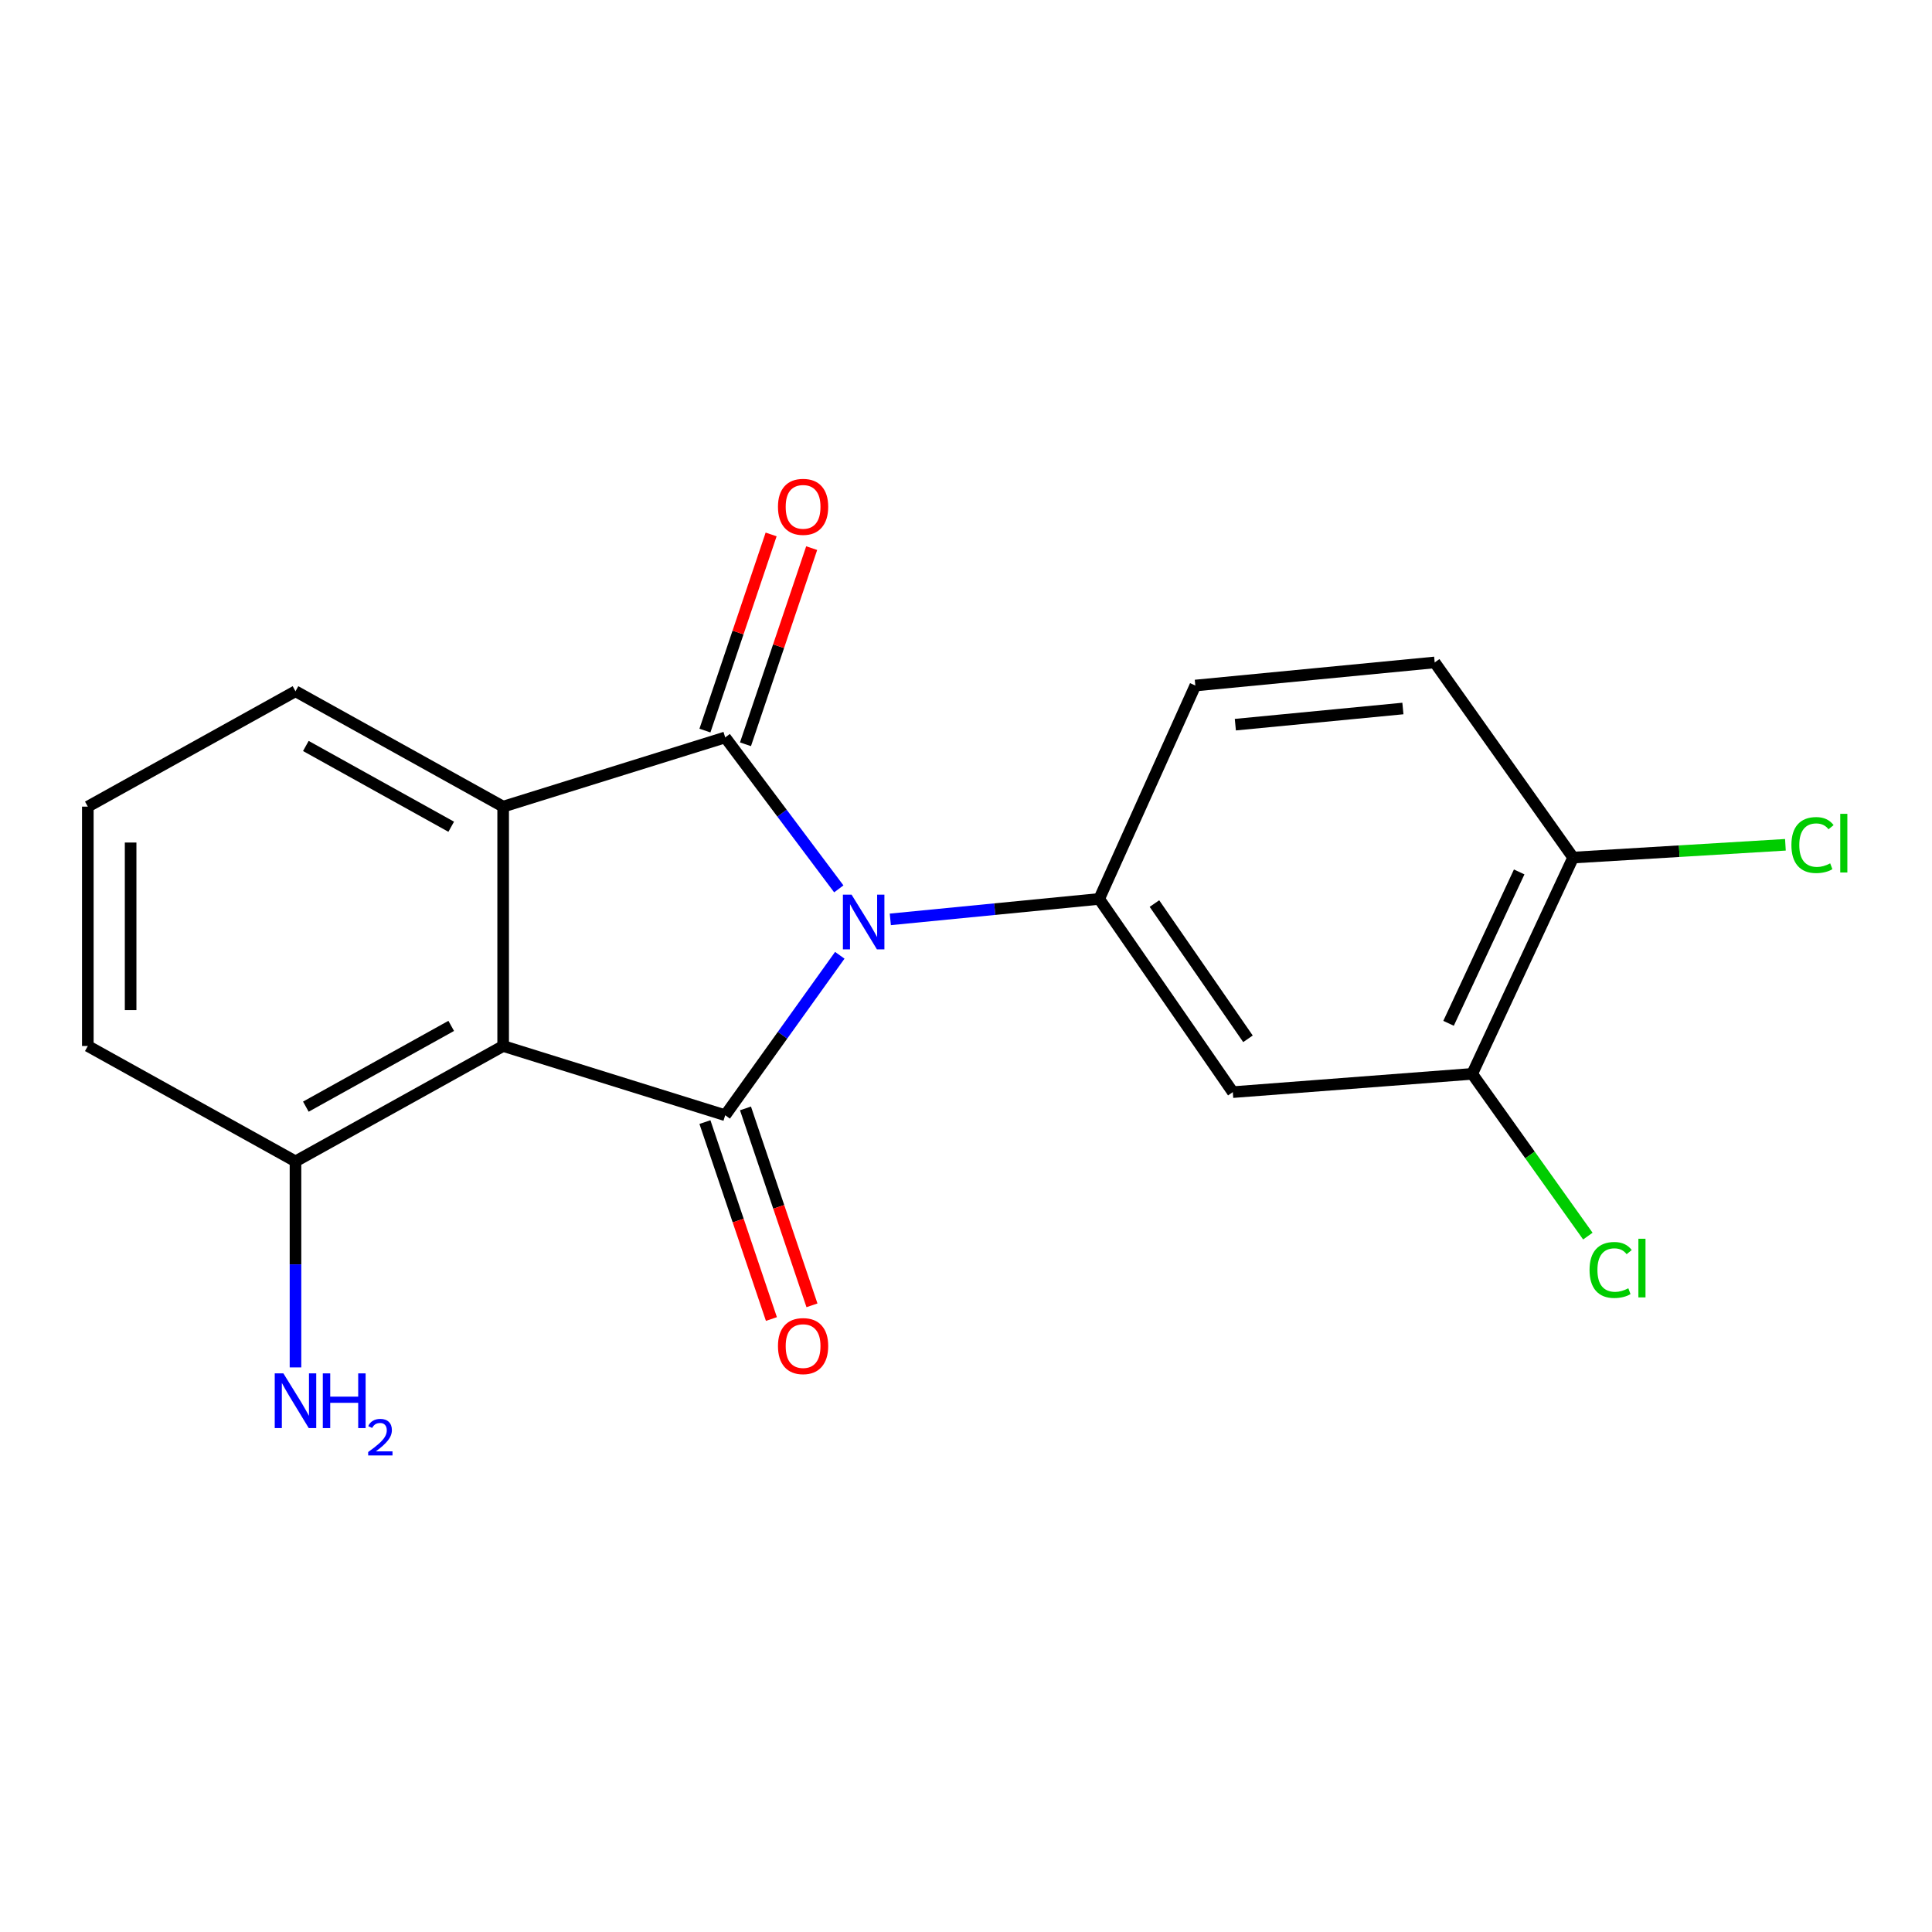 <?xml version='1.0' encoding='iso-8859-1'?>
<svg version='1.1' baseProfile='full'
              xmlns='http://www.w3.org/2000/svg'
                      xmlns:rdkit='http://www.rdkit.org/xml'
                      xmlns:xlink='http://www.w3.org/1999/xlink'
                  xml:space='preserve'
width='1000px' height='1000px' viewBox='0 0 1000 1000'>
<!-- END OF HEADER -->
<rect style='opacity:1.0;fill:#FFFFFF;stroke:none' width='1000' height='1000' x='0' y='0'> </rect>
<path class='bond-0' d='M 434.677,494.455 L 405.022,535.852' style='fill:none;fill-rule:evenodd;stroke:#0000FF;stroke-width:6px;stroke-linecap:butt;stroke-linejoin:miter;stroke-opacity:1' />
<path class='bond-0' d='M 405.022,535.852 L 375.366,577.249' style='fill:none;fill-rule:evenodd;stroke:#000000;stroke-width:6px;stroke-linecap:butt;stroke-linejoin:miter;stroke-opacity:1' />
<path class='bond-1' d='M 434.163,460.074 L 404.765,420.884' style='fill:none;fill-rule:evenodd;stroke:#0000FF;stroke-width:6px;stroke-linecap:butt;stroke-linejoin:miter;stroke-opacity:1' />
<path class='bond-1' d='M 404.765,420.884 L 375.366,381.694' style='fill:none;fill-rule:evenodd;stroke:#000000;stroke-width:6px;stroke-linecap:butt;stroke-linejoin:miter;stroke-opacity:1' />
<path class='bond-4' d='M 460.827,475.867 L 514.883,470.574' style='fill:none;fill-rule:evenodd;stroke:#0000FF;stroke-width:6px;stroke-linecap:butt;stroke-linejoin:miter;stroke-opacity:1' />
<path class='bond-4' d='M 514.883,470.574 L 568.939,465.28' style='fill:none;fill-rule:evenodd;stroke:#000000;stroke-width:6px;stroke-linecap:butt;stroke-linejoin:miter;stroke-opacity:1' />
<path class='bond-2' d='M 375.366,577.249 L 260.431,541.407' style='fill:none;fill-rule:evenodd;stroke:#000000;stroke-width:6px;stroke-linecap:butt;stroke-linejoin:miter;stroke-opacity:1' />
<path class='bond-7' d='M 364.871,580.792 L 382.076,631.758' style='fill:none;fill-rule:evenodd;stroke:#000000;stroke-width:6px;stroke-linecap:butt;stroke-linejoin:miter;stroke-opacity:1' />
<path class='bond-7' d='M 382.076,631.758 L 399.282,682.724' style='fill:none;fill-rule:evenodd;stroke:#FF0000;stroke-width:6px;stroke-linecap:butt;stroke-linejoin:miter;stroke-opacity:1' />
<path class='bond-7' d='M 385.862,573.705 L 403.068,624.672' style='fill:none;fill-rule:evenodd;stroke:#000000;stroke-width:6px;stroke-linecap:butt;stroke-linejoin:miter;stroke-opacity:1' />
<path class='bond-7' d='M 403.068,624.672 L 420.273,675.638' style='fill:none;fill-rule:evenodd;stroke:#FF0000;stroke-width:6px;stroke-linecap:butt;stroke-linejoin:miter;stroke-opacity:1' />
<path class='bond-3' d='M 375.366,381.694 L 260.431,417.512' style='fill:none;fill-rule:evenodd;stroke:#000000;stroke-width:6px;stroke-linecap:butt;stroke-linejoin:miter;stroke-opacity:1' />
<path class='bond-8' d='M 385.862,385.237 L 402.994,334.473' style='fill:none;fill-rule:evenodd;stroke:#000000;stroke-width:6px;stroke-linecap:butt;stroke-linejoin:miter;stroke-opacity:1' />
<path class='bond-8' d='M 402.994,334.473 L 420.127,283.708' style='fill:none;fill-rule:evenodd;stroke:#FF0000;stroke-width:6px;stroke-linecap:butt;stroke-linejoin:miter;stroke-opacity:1' />
<path class='bond-8' d='M 364.87,378.152 L 382.003,327.388' style='fill:none;fill-rule:evenodd;stroke:#000000;stroke-width:6px;stroke-linecap:butt;stroke-linejoin:miter;stroke-opacity:1' />
<path class='bond-8' d='M 382.003,327.388 L 399.135,276.624' style='fill:none;fill-rule:evenodd;stroke:#FF0000;stroke-width:6px;stroke-linecap:butt;stroke-linejoin:miter;stroke-opacity:1' />
<path class='bond-9' d='M 260.431,541.407 L 152.943,601.127' style='fill:none;fill-rule:evenodd;stroke:#000000;stroke-width:6px;stroke-linecap:butt;stroke-linejoin:miter;stroke-opacity:1' />
<path class='bond-9' d='M 233.548,530.998 L 158.306,572.802' style='fill:none;fill-rule:evenodd;stroke:#000000;stroke-width:6px;stroke-linecap:butt;stroke-linejoin:miter;stroke-opacity:1' />
<path class='bond-19' d='M 260.431,541.407 L 260.431,417.512' style='fill:none;fill-rule:evenodd;stroke:#000000;stroke-width:6px;stroke-linecap:butt;stroke-linejoin:miter;stroke-opacity:1' />
<path class='bond-14' d='M 260.431,417.512 L 152.943,357.792' style='fill:none;fill-rule:evenodd;stroke:#000000;stroke-width:6px;stroke-linecap:butt;stroke-linejoin:miter;stroke-opacity:1' />
<path class='bond-14' d='M 233.548,427.92 L 158.306,386.116' style='fill:none;fill-rule:evenodd;stroke:#000000;stroke-width:6px;stroke-linecap:butt;stroke-linejoin:miter;stroke-opacity:1' />
<path class='bond-5' d='M 568.939,465.28 L 638.099,565.285' style='fill:none;fill-rule:evenodd;stroke:#000000;stroke-width:6px;stroke-linecap:butt;stroke-linejoin:miter;stroke-opacity:1' />
<path class='bond-5' d='M 597.535,467.679 L 645.947,537.683' style='fill:none;fill-rule:evenodd;stroke:#000000;stroke-width:6px;stroke-linecap:butt;stroke-linejoin:miter;stroke-opacity:1' />
<path class='bond-10' d='M 568.939,465.28 L 618.701,354.825' style='fill:none;fill-rule:evenodd;stroke:#000000;stroke-width:6px;stroke-linecap:butt;stroke-linejoin:miter;stroke-opacity:1' />
<path class='bond-6' d='M 638.099,565.285 L 762.007,555.832' style='fill:none;fill-rule:evenodd;stroke:#000000;stroke-width:6px;stroke-linecap:butt;stroke-linejoin:miter;stroke-opacity:1' />
<path class='bond-13' d='M 762.007,555.832 L 791.938,597.82' style='fill:none;fill-rule:evenodd;stroke:#000000;stroke-width:6px;stroke-linecap:butt;stroke-linejoin:miter;stroke-opacity:1' />
<path class='bond-13' d='M 791.938,597.82 L 821.87,639.808' style='fill:none;fill-rule:evenodd;stroke:#00CC00;stroke-width:6px;stroke-linecap:butt;stroke-linejoin:miter;stroke-opacity:1' />
<path class='bond-20' d='M 762.007,555.832 L 814.243,443.876' style='fill:none;fill-rule:evenodd;stroke:#000000;stroke-width:6px;stroke-linecap:butt;stroke-linejoin:miter;stroke-opacity:1' />
<path class='bond-20' d='M 749.765,529.671 L 786.331,451.302' style='fill:none;fill-rule:evenodd;stroke:#000000;stroke-width:6px;stroke-linecap:butt;stroke-linejoin:miter;stroke-opacity:1' />
<path class='bond-15' d='M 152.943,601.127 L 152.943,654.446' style='fill:none;fill-rule:evenodd;stroke:#000000;stroke-width:6px;stroke-linecap:butt;stroke-linejoin:miter;stroke-opacity:1' />
<path class='bond-15' d='M 152.943,654.446 L 152.943,707.765' style='fill:none;fill-rule:evenodd;stroke:#0000FF;stroke-width:6px;stroke-linecap:butt;stroke-linejoin:miter;stroke-opacity:1' />
<path class='bond-18' d='M 152.943,601.127 L 45.455,541.407' style='fill:none;fill-rule:evenodd;stroke:#000000;stroke-width:6px;stroke-linecap:butt;stroke-linejoin:miter;stroke-opacity:1' />
<path class='bond-12' d='M 618.701,354.825 L 742.596,342.874' style='fill:none;fill-rule:evenodd;stroke:#000000;stroke-width:6px;stroke-linecap:butt;stroke-linejoin:miter;stroke-opacity:1' />
<path class='bond-12' d='M 639.413,375.085 L 726.139,366.719' style='fill:none;fill-rule:evenodd;stroke:#000000;stroke-width:6px;stroke-linecap:butt;stroke-linejoin:miter;stroke-opacity:1' />
<path class='bond-11' d='M 814.243,443.876 L 742.596,342.874' style='fill:none;fill-rule:evenodd;stroke:#000000;stroke-width:6px;stroke-linecap:butt;stroke-linejoin:miter;stroke-opacity:1' />
<path class='bond-16' d='M 814.243,443.876 L 869.185,440.569' style='fill:none;fill-rule:evenodd;stroke:#000000;stroke-width:6px;stroke-linecap:butt;stroke-linejoin:miter;stroke-opacity:1' />
<path class='bond-16' d='M 869.185,440.569 L 924.127,437.261' style='fill:none;fill-rule:evenodd;stroke:#00CC00;stroke-width:6px;stroke-linecap:butt;stroke-linejoin:miter;stroke-opacity:1' />
<path class='bond-17' d='M 152.943,357.792 L 45.455,417.512' style='fill:none;fill-rule:evenodd;stroke:#000000;stroke-width:6px;stroke-linecap:butt;stroke-linejoin:miter;stroke-opacity:1' />
<path class='bond-21' d='M 45.455,417.512 L 45.455,541.407' style='fill:none;fill-rule:evenodd;stroke:#000000;stroke-width:6px;stroke-linecap:butt;stroke-linejoin:miter;stroke-opacity:1' />
<path class='bond-21' d='M 67.609,436.096 L 67.609,522.823' style='fill:none;fill-rule:evenodd;stroke:#000000;stroke-width:6px;stroke-linecap:butt;stroke-linejoin:miter;stroke-opacity:1' />
<path  class='atom-0' d='M 440.765 463.059
L 450.045 478.059
Q 450.965 479.539, 452.445 482.219
Q 453.925 484.899, 454.005 485.059
L 454.005 463.059
L 457.765 463.059
L 457.765 491.379
L 453.885 491.379
L 443.925 474.979
Q 442.765 473.059, 441.525 470.859
Q 440.325 468.659, 439.965 467.979
L 439.965 491.379
L 436.285 491.379
L 436.285 463.059
L 440.765 463.059
' fill='#0000FF'/>
<path  class='atom-8' d='M 402.676 696.731
Q 402.676 689.931, 406.036 686.131
Q 409.396 682.331, 415.676 682.331
Q 421.956 682.331, 425.316 686.131
Q 428.676 689.931, 428.676 696.731
Q 428.676 703.611, 425.276 707.531
Q 421.876 711.411, 415.676 711.411
Q 409.436 711.411, 406.036 707.531
Q 402.676 703.651, 402.676 696.731
M 415.676 708.211
Q 419.996 708.211, 422.316 705.331
Q 424.676 702.411, 424.676 696.731
Q 424.676 691.171, 422.316 688.371
Q 419.996 685.531, 415.676 685.531
Q 411.356 685.531, 408.996 688.331
Q 406.676 691.131, 406.676 696.731
Q 406.676 702.451, 408.996 705.331
Q 411.356 708.211, 415.676 708.211
' fill='#FF0000'/>
<path  class='atom-9' d='M 402.676 262.335
Q 402.676 255.535, 406.036 251.735
Q 409.396 247.935, 415.676 247.935
Q 421.956 247.935, 425.316 251.735
Q 428.676 255.535, 428.676 262.335
Q 428.676 269.215, 425.276 273.135
Q 421.876 277.015, 415.676 277.015
Q 409.436 277.015, 406.036 273.135
Q 402.676 269.255, 402.676 262.335
M 415.676 273.815
Q 419.996 273.815, 422.316 270.935
Q 424.676 268.015, 424.676 262.335
Q 424.676 256.775, 422.316 253.975
Q 419.996 251.135, 415.676 251.135
Q 411.356 251.135, 408.996 253.935
Q 406.676 256.735, 406.676 262.335
Q 406.676 268.055, 408.996 270.935
Q 411.356 273.815, 415.676 273.815
' fill='#FF0000'/>
<path  class='atom-14' d='M 822.746 657.334
Q 822.746 650.294, 826.026 646.614
Q 829.346 642.894, 835.626 642.894
Q 841.466 642.894, 844.586 647.014
L 841.946 649.174
Q 839.666 646.174, 835.626 646.174
Q 831.346 646.174, 829.066 649.054
Q 826.826 651.894, 826.826 657.334
Q 826.826 662.934, 829.146 665.814
Q 831.506 668.694, 836.066 668.694
Q 839.186 668.694, 842.826 666.814
L 843.946 669.814
Q 842.466 670.774, 840.226 671.334
Q 837.986 671.894, 835.506 671.894
Q 829.346 671.894, 826.026 668.134
Q 822.746 664.374, 822.746 657.334
' fill='#00CC00'/>
<path  class='atom-14' d='M 848.026 641.174
L 851.706 641.174
L 851.706 671.534
L 848.026 671.534
L 848.026 641.174
' fill='#00CC00'/>
<path  class='atom-16' d='M 146.683 710.862
L 155.963 725.862
Q 156.883 727.342, 158.363 730.022
Q 159.843 732.702, 159.923 732.862
L 159.923 710.862
L 163.683 710.862
L 163.683 739.182
L 159.803 739.182
L 149.843 722.782
Q 148.683 720.862, 147.443 718.662
Q 146.243 716.462, 145.883 715.782
L 145.883 739.182
L 142.203 739.182
L 142.203 710.862
L 146.683 710.862
' fill='#0000FF'/>
<path  class='atom-16' d='M 167.083 710.862
L 170.923 710.862
L 170.923 722.902
L 185.403 722.902
L 185.403 710.862
L 189.243 710.862
L 189.243 739.182
L 185.403 739.182
L 185.403 726.102
L 170.923 726.102
L 170.923 739.182
L 167.083 739.182
L 167.083 710.862
' fill='#0000FF'/>
<path  class='atom-16' d='M 190.616 738.188
Q 191.302 736.42, 192.939 735.443
Q 194.576 734.44, 196.846 734.44
Q 199.671 734.44, 201.255 735.971
Q 202.839 737.502, 202.839 740.221
Q 202.839 742.993, 200.78 745.58
Q 198.747 748.168, 194.523 751.23
L 203.156 751.23
L 203.156 753.342
L 190.563 753.342
L 190.563 751.573
Q 194.048 749.092, 196.107 747.244
Q 198.193 745.396, 199.196 743.732
Q 200.199 742.069, 200.199 740.353
Q 200.199 738.558, 199.301 737.555
Q 198.404 736.552, 196.846 736.552
Q 195.341 736.552, 194.338 737.159
Q 193.335 737.766, 192.622 739.112
L 190.616 738.188
' fill='#0000FF'/>
<path  class='atom-17' d='M 927.231 437.397
Q 927.231 430.357, 930.511 426.677
Q 933.831 422.957, 940.111 422.957
Q 945.951 422.957, 949.071 427.077
L 946.431 429.237
Q 944.151 426.237, 940.111 426.237
Q 935.831 426.237, 933.551 429.117
Q 931.311 431.957, 931.311 437.397
Q 931.311 442.997, 933.631 445.877
Q 935.991 448.757, 940.551 448.757
Q 943.671 448.757, 947.311 446.877
L 948.431 449.877
Q 946.951 450.837, 944.711 451.397
Q 942.471 451.957, 939.991 451.957
Q 933.831 451.957, 930.511 448.197
Q 927.231 444.437, 927.231 437.397
' fill='#00CC00'/>
<path  class='atom-17' d='M 952.511 421.237
L 956.191 421.237
L 956.191 451.597
L 952.511 451.597
L 952.511 421.237
' fill='#00CC00'/>
</svg>
